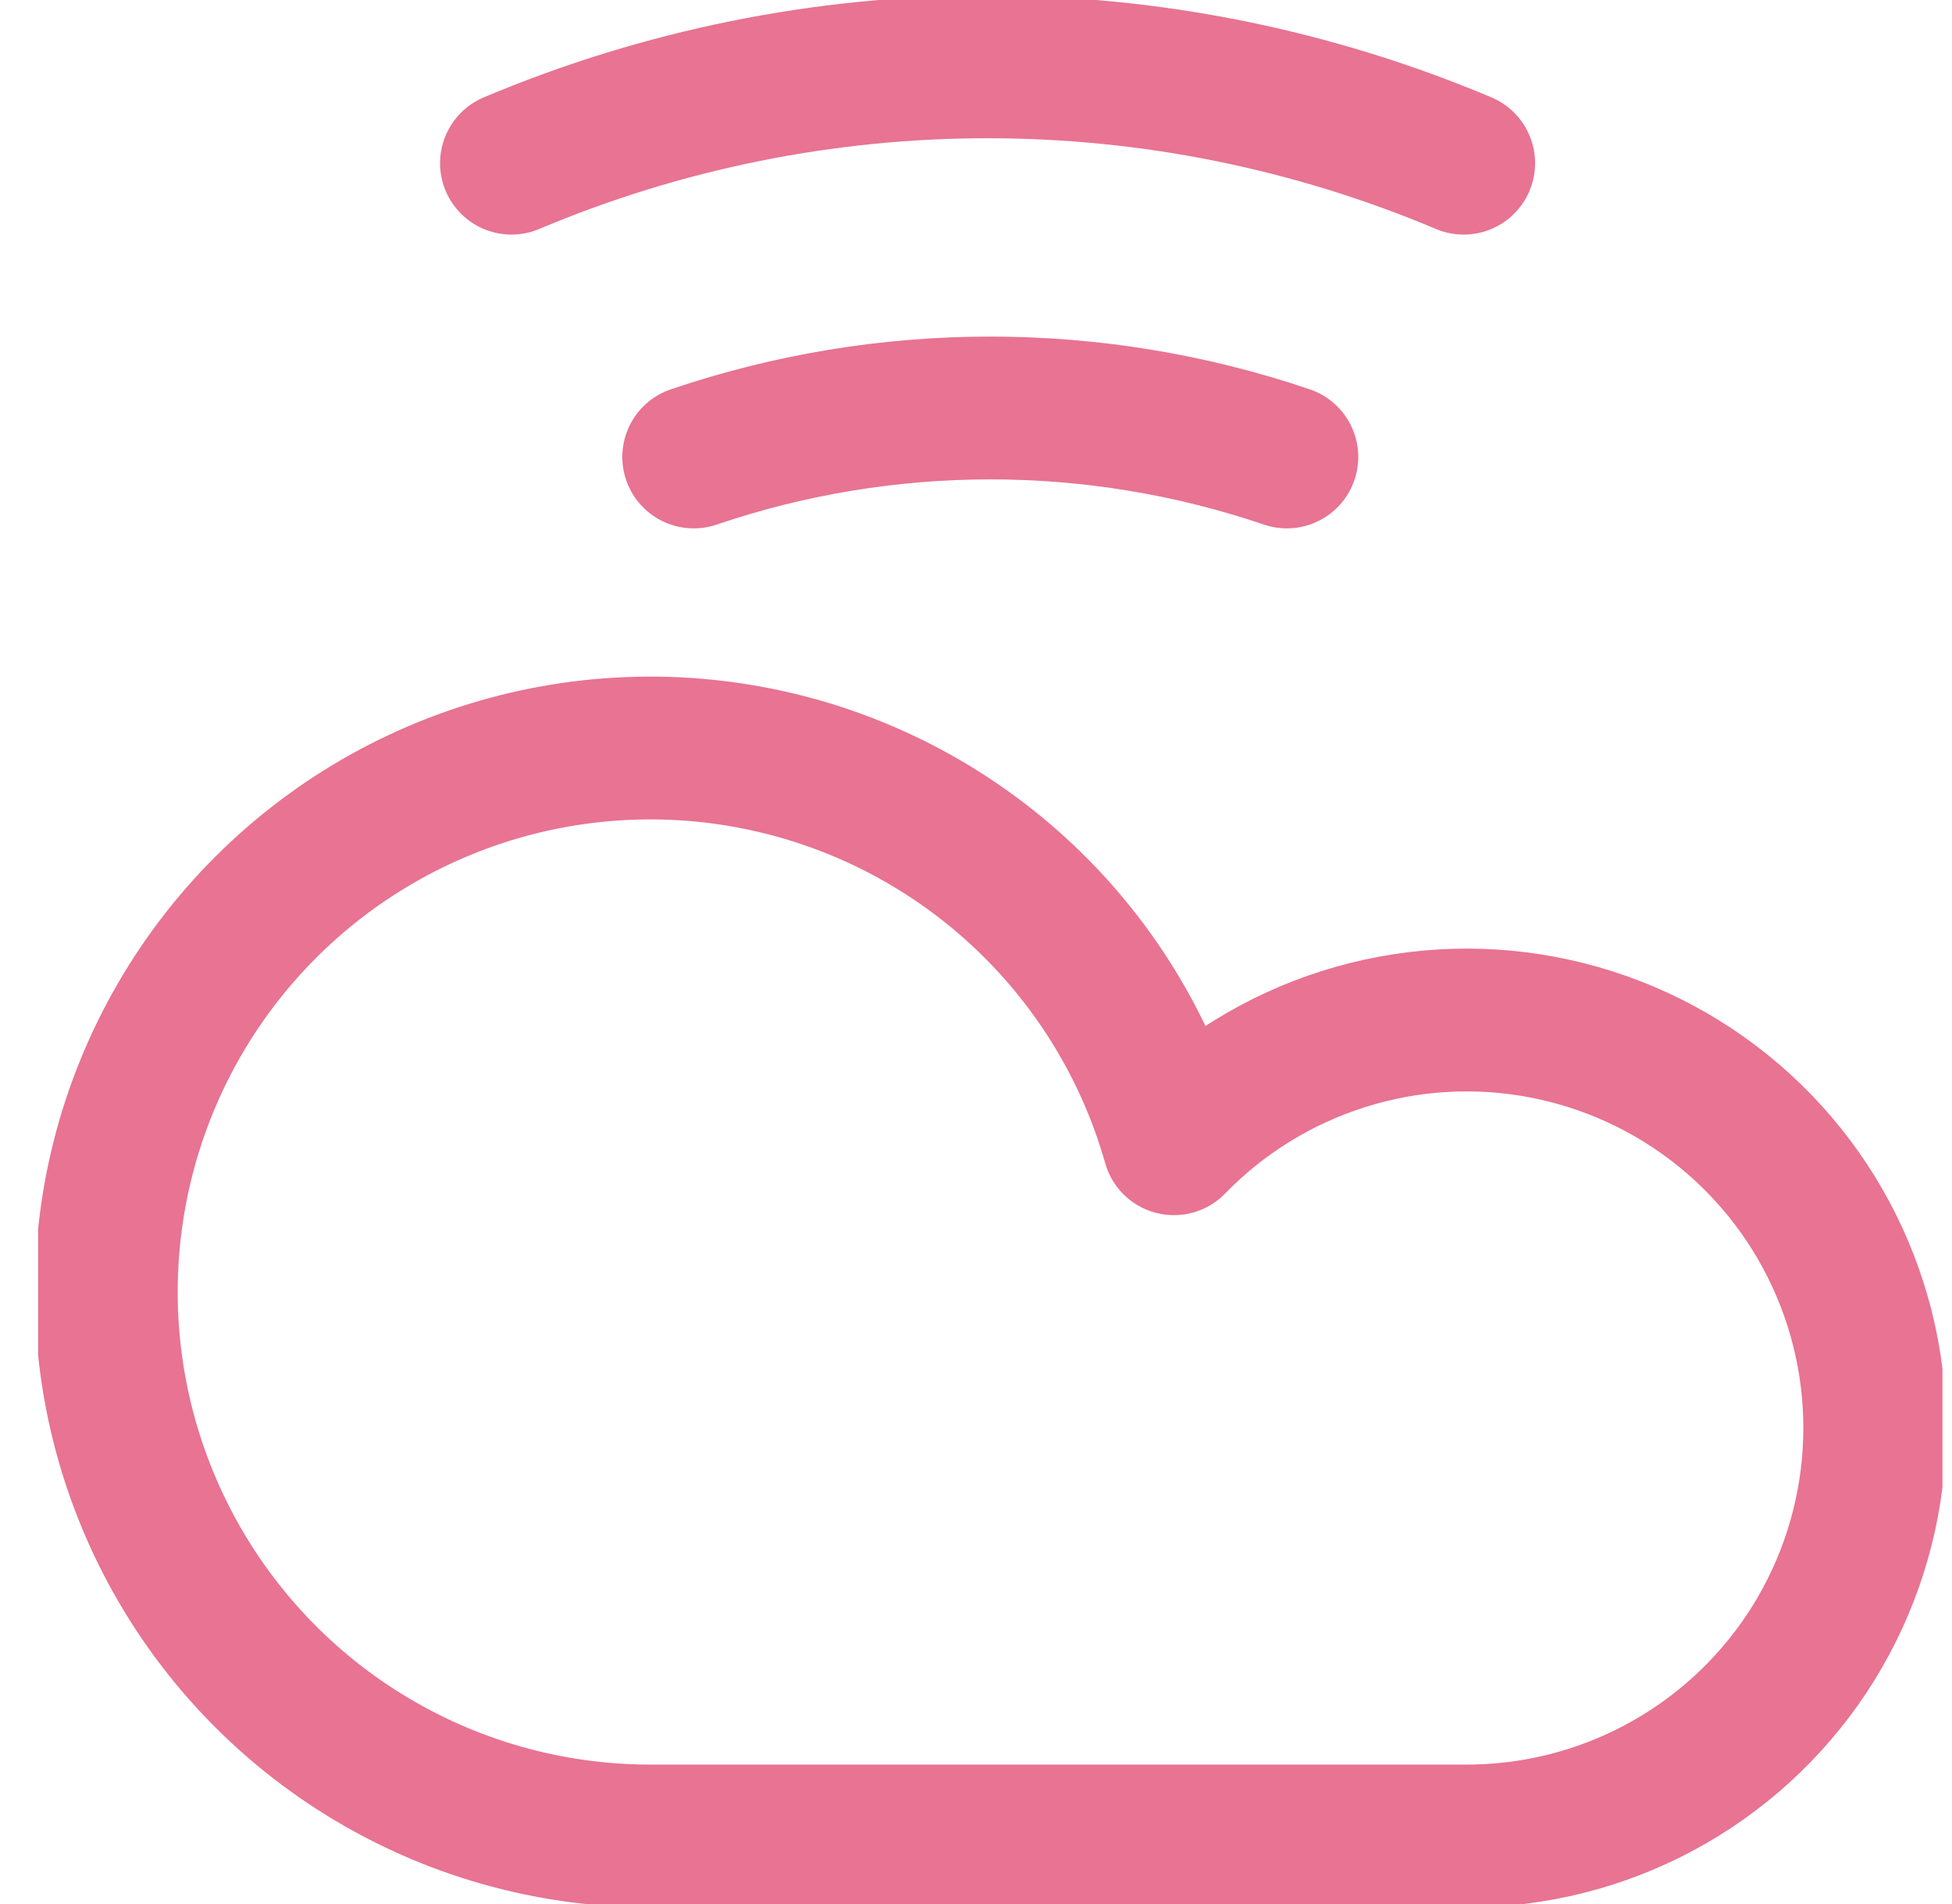 <svg xmlns="http://www.w3.org/2000/svg" width="41" height="40" viewBox="0 0 41 40" fill="none">
    <g clip-path="url(#clip0_484_115)">
        <path d="M30.743 3.428C27.578 2.093 24.178 1.404 20.743 1.404C17.308 1.404 13.908 2.093 10.743 3.428M27.029 9.6C22.989 8.228 18.61 8.228 14.571 9.6M30.8 38.571C32.215 38.572 33.608 38.223 34.856 37.554C36.103 36.886 37.165 35.919 37.948 34.74C38.73 33.56 39.209 32.206 39.34 30.797C39.472 29.388 39.253 27.968 38.702 26.665C38.151 25.361 37.287 24.214 36.185 23.326C35.083 22.438 33.778 21.837 32.387 21.576C30.997 21.314 29.563 21.402 28.214 21.83C26.865 22.258 25.643 23.013 24.657 24.028C24.078 21.983 22.939 20.139 21.37 18.705C19.8 17.271 17.862 16.303 15.772 15.911C13.683 15.518 11.525 15.716 9.542 16.482C7.559 17.248 5.829 18.553 4.546 20.248C3.264 21.944 2.479 23.964 2.282 26.081C2.084 28.197 2.481 30.327 3.428 32.231C4.374 34.135 5.833 35.737 7.64 36.857C9.447 37.977 11.531 38.571 13.657 38.571H30.8Z" stroke="#E87392" stroke-width="3" stroke-linecap="round" stroke-linejoin="round"/>
    </g>
    <defs>
        <clipPath id="clip0_484_115">
            <rect width="40" height="40" fill="white" transform="translate(0.8)"/>
        </clipPath>
    </defs>
</svg>
